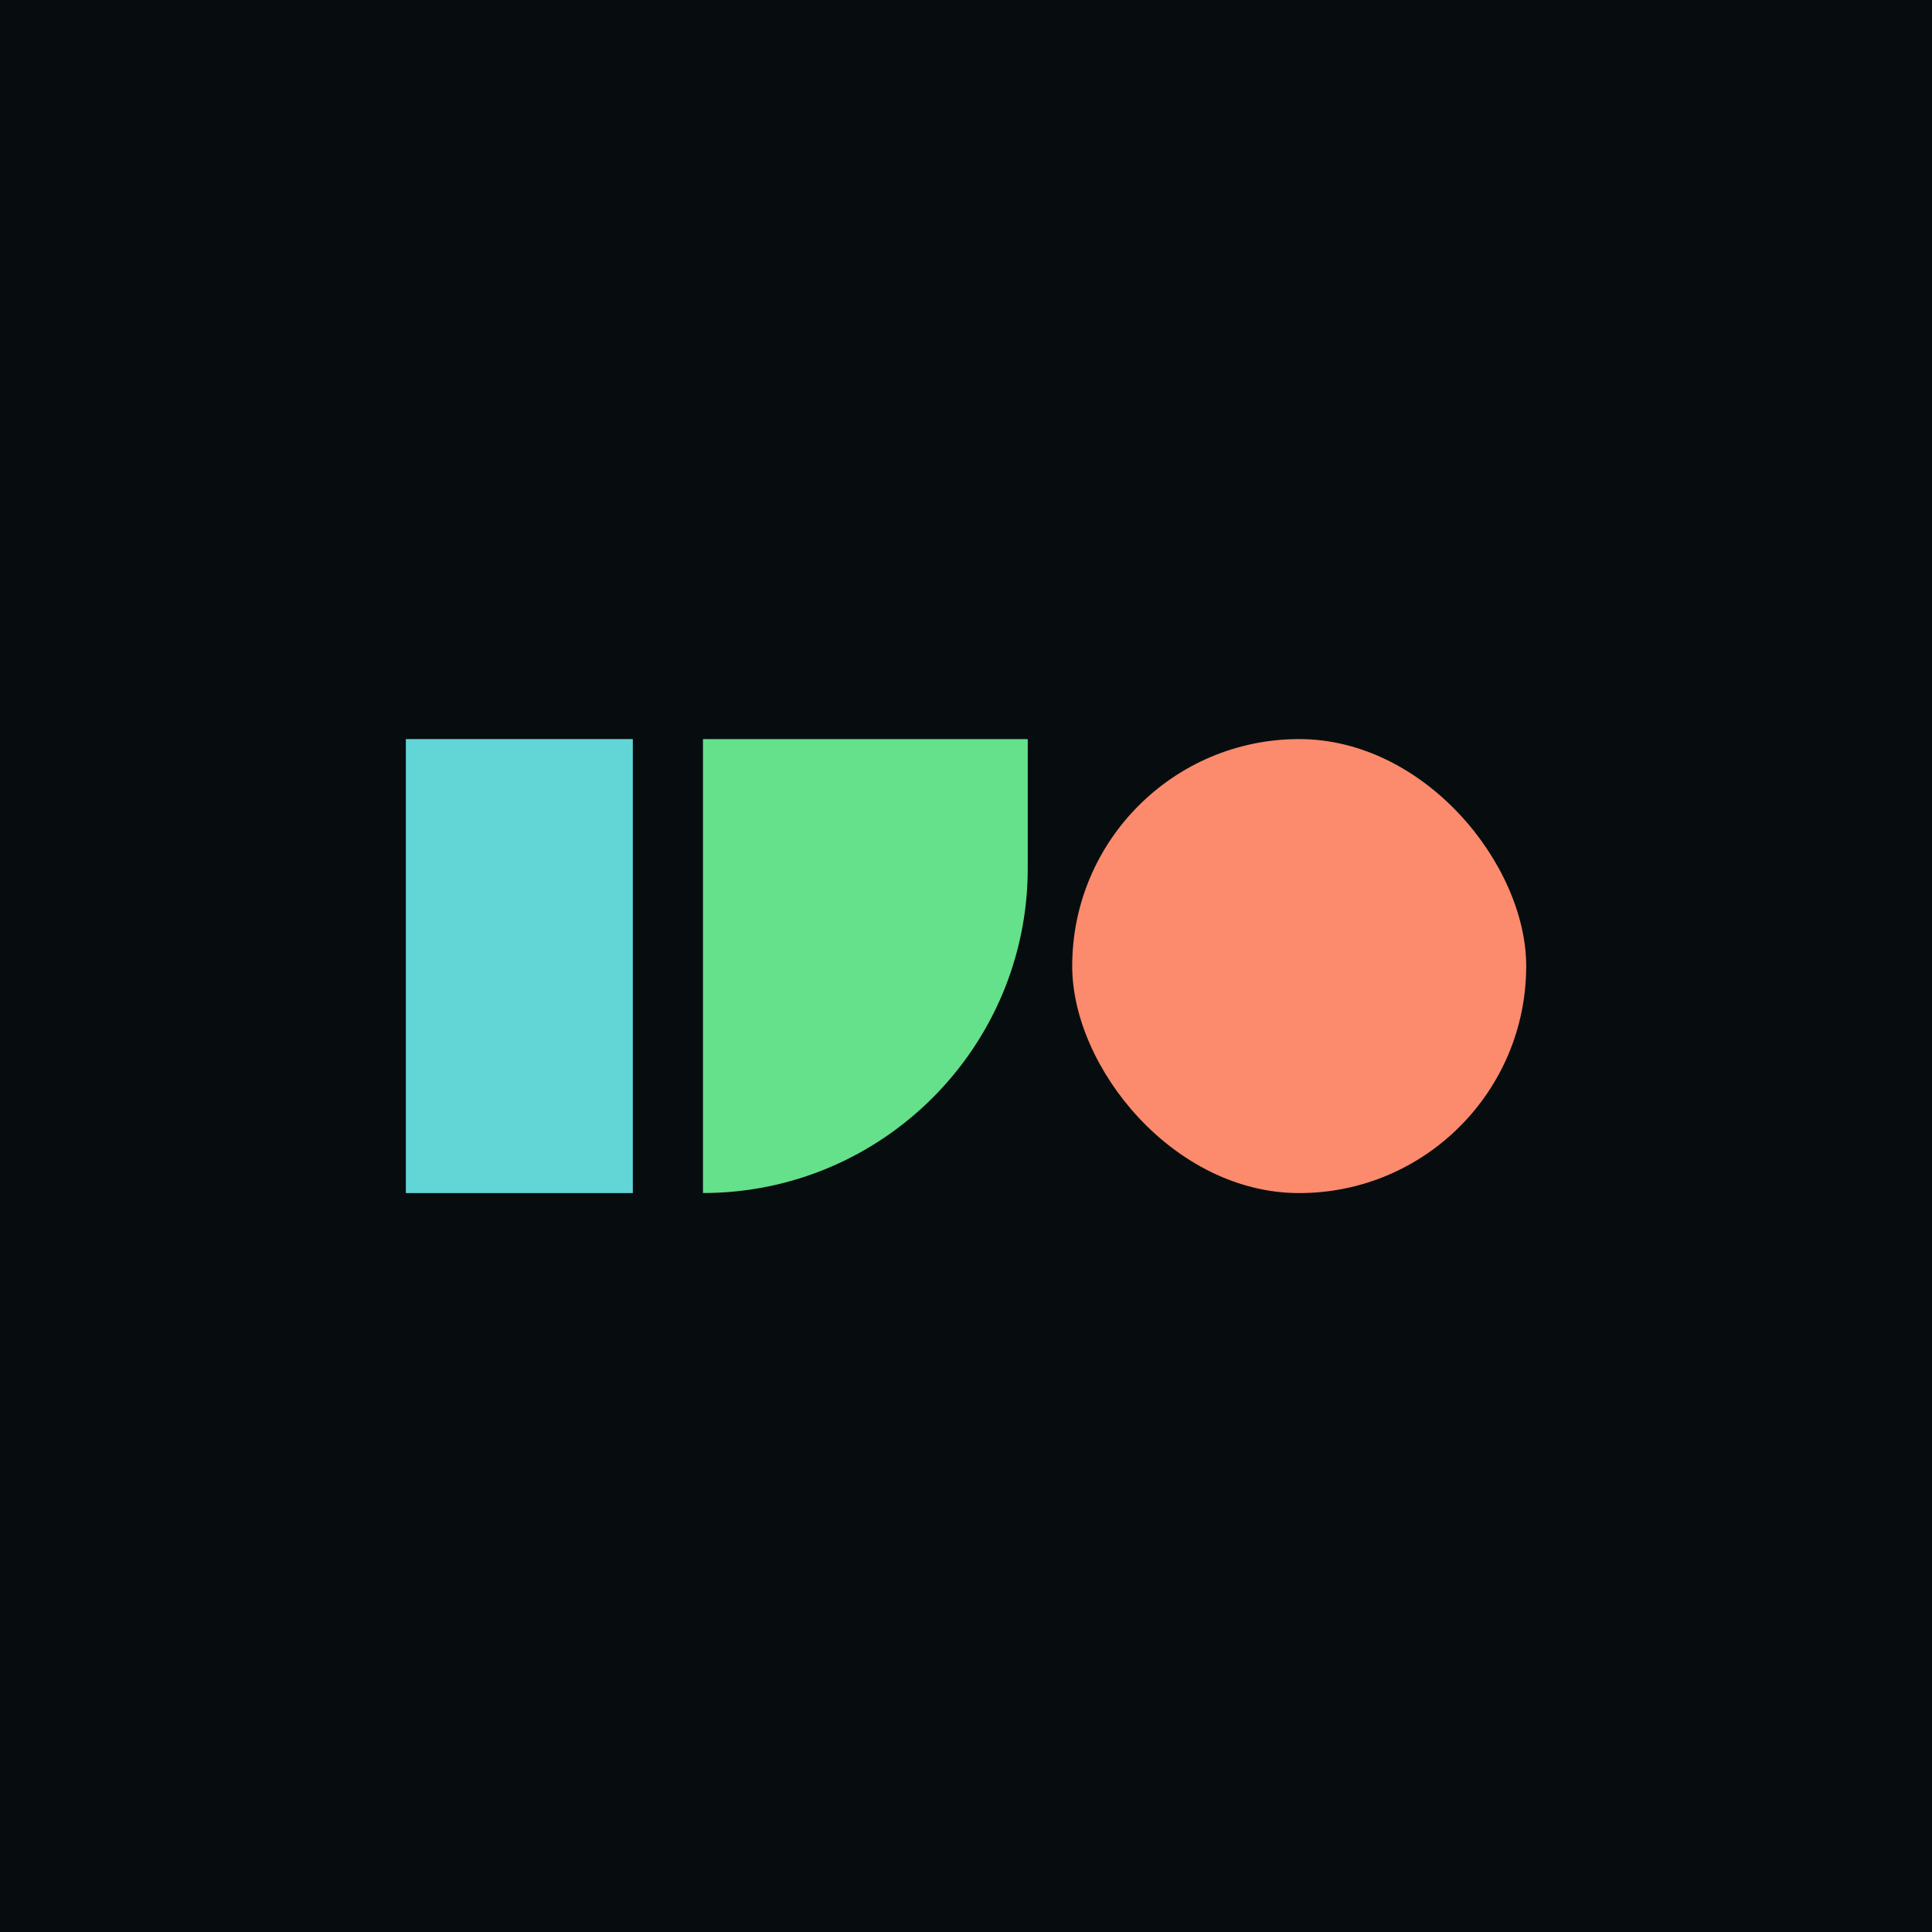 <svg xmlns="http://www.w3.org/2000/svg" id="Camada_2" data-name="Camada 2" viewBox="0 0 337.6 337.62"><defs><style>      .cls-1 {        fill: #fc8a6d;      }      .cls-1, .cls-2, .cls-3, .cls-4 {        stroke-width: 0px;      }      .cls-2 {        fill: #070d0f;      }      .cls-3 {        fill: #65e08b;      }      .cls-4 {        fill: #62d6d7;      }    </style></defs><g id="Camada_1-2" data-name="Camada 1"><g><rect class="cls-2" x="0" y="0" width="337.6" height="337.62"></rect><g><path class="cls-3" d="M122.84,129.15h56.75v22.57c0,31.32-25.43,56.75-56.75,56.75h0v-79.33h0Z"></path><rect class="cls-1" x="187.36" y="129.15" width="79.33" height="79.33" rx="39.66" ry="39.66"></rect><rect class="cls-4" x="70.92" y="129.15" width="39.66" height="79.33"></rect></g></g></g></svg>